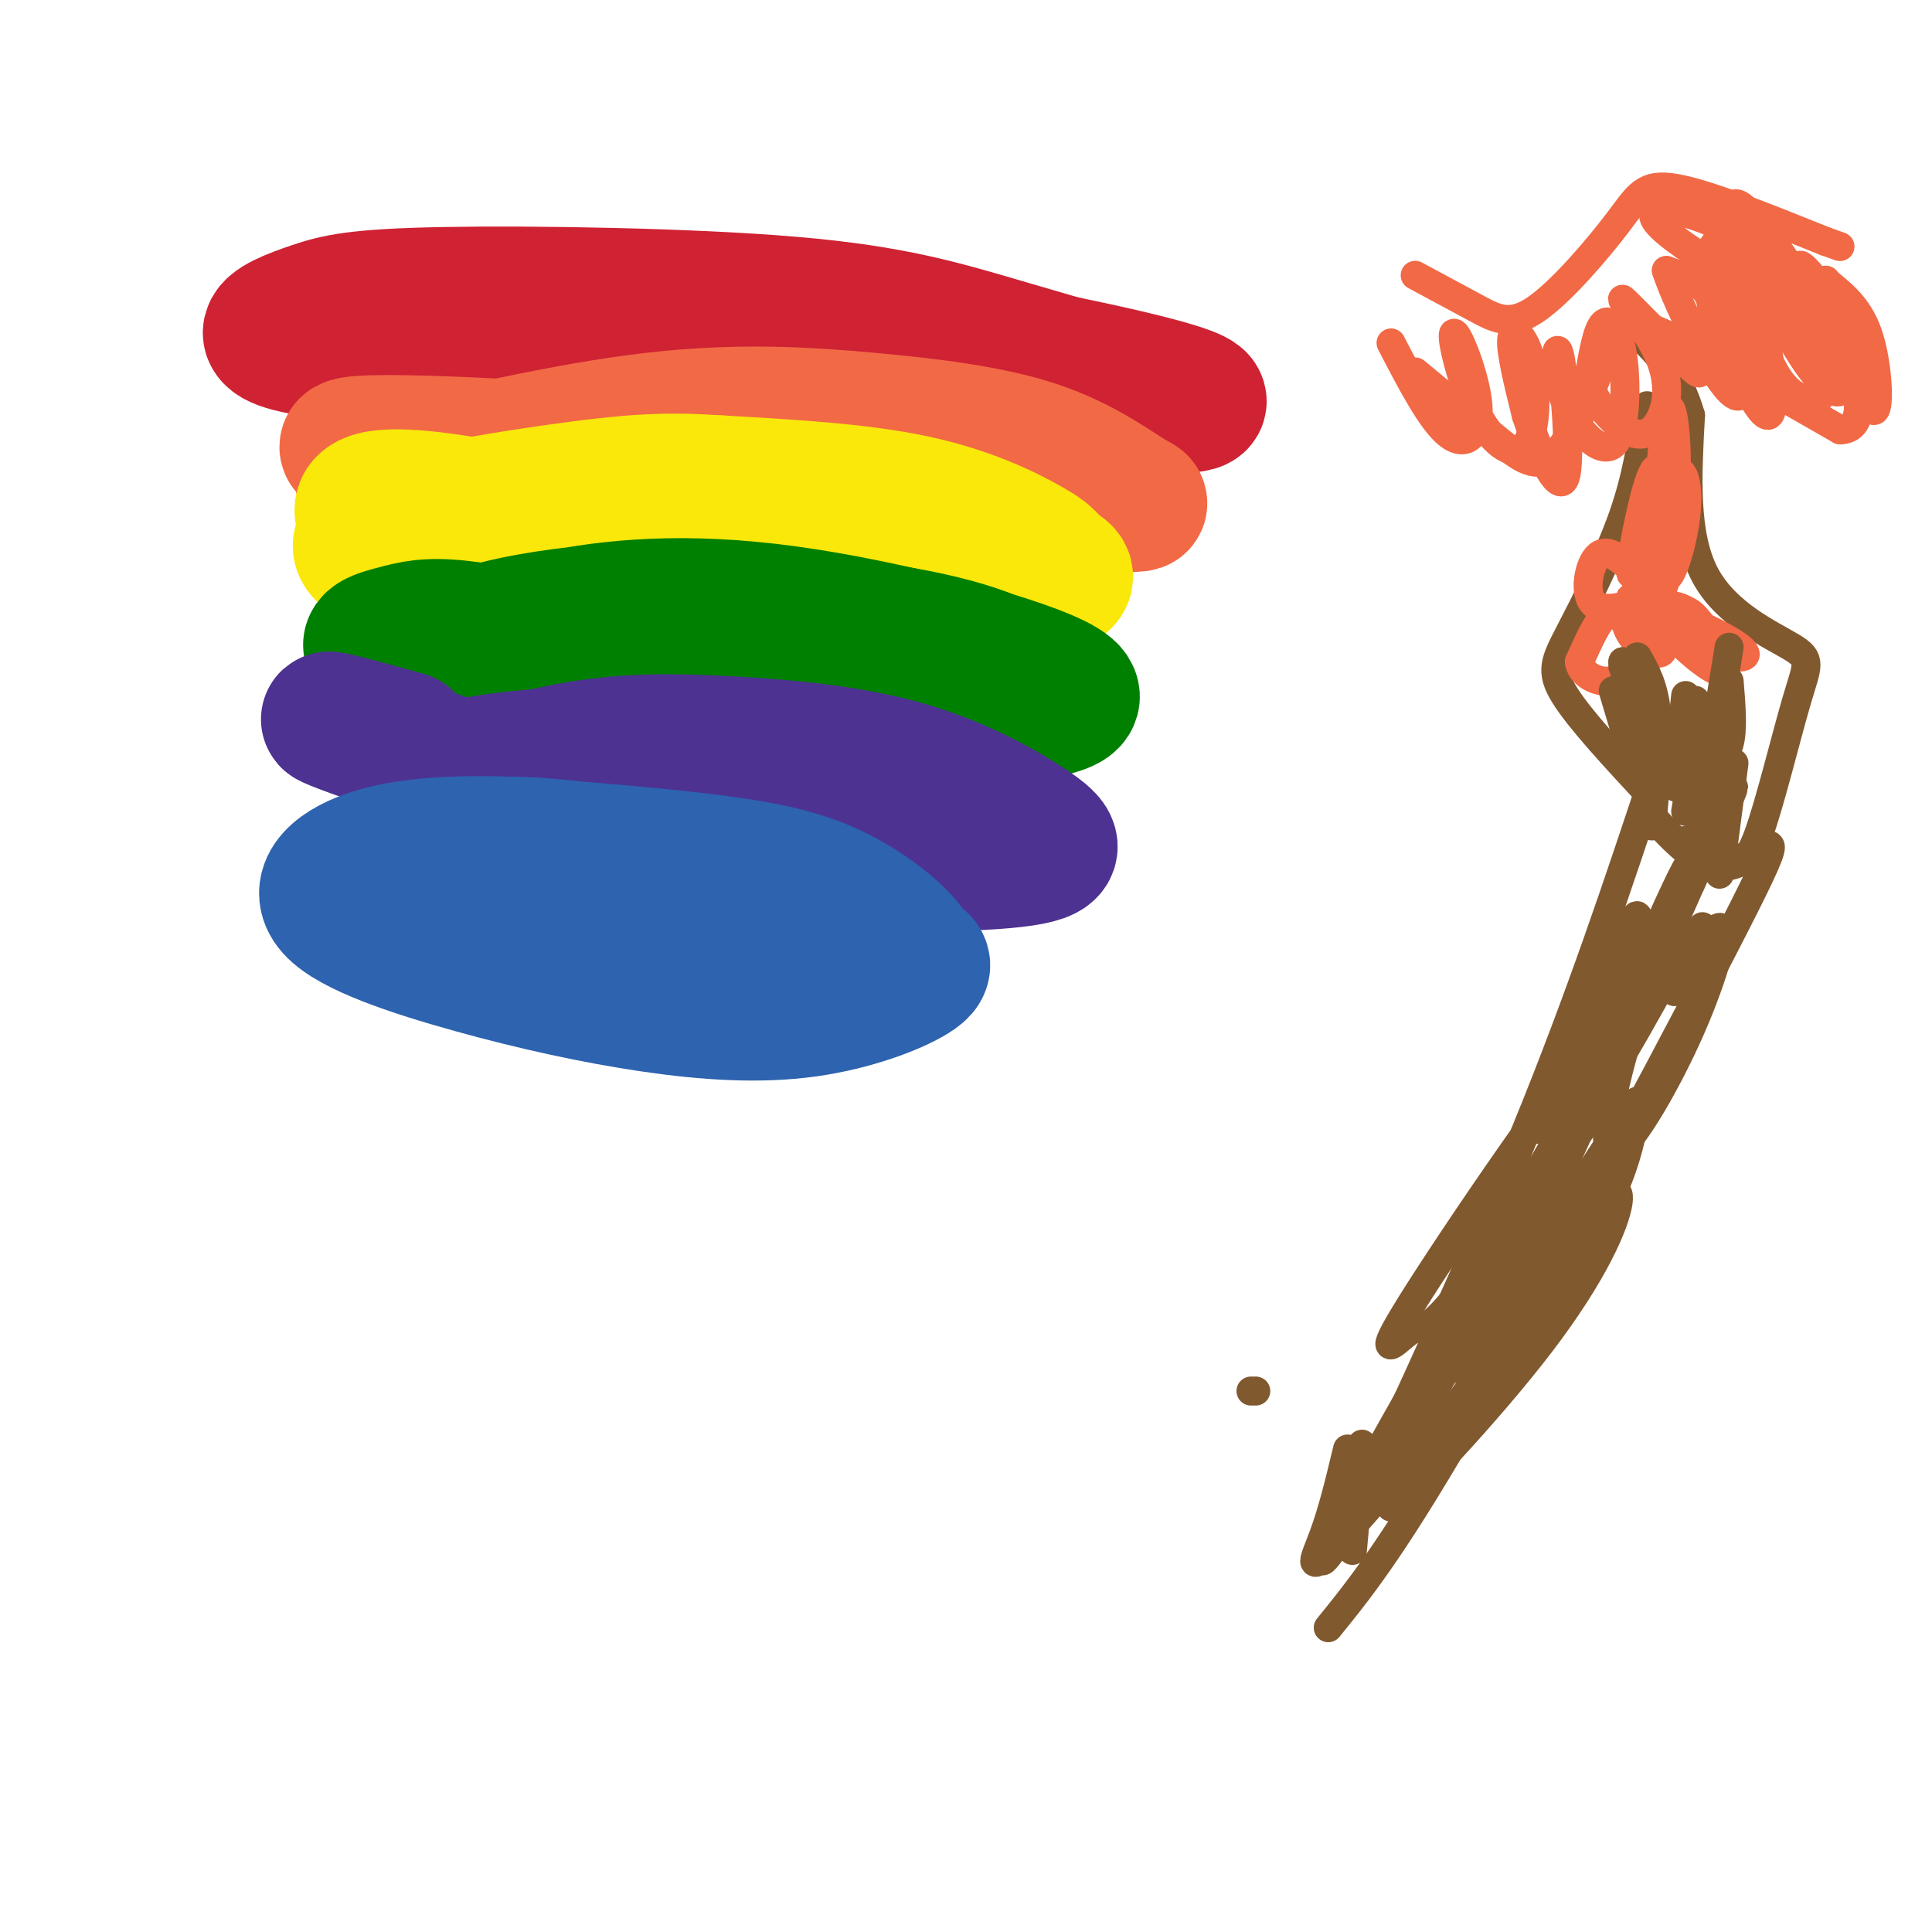 <svg viewBox='0 0 400 400' version='1.1' xmlns='http://www.w3.org/2000/svg' xmlns:xlink='http://www.w3.org/1999/xlink'><g fill='none' stroke='#cf2233' stroke-width='28' stroke-linecap='round' stroke-linejoin='round'><path d='M80,70c15.083,-3.333 30.167,-6.667 55,-5c24.833,1.667 59.417,8.333 94,15'/><path d='M229,80c11.677,1.014 -6.131,-3.952 -20,-8c-13.869,-4.048 -23.801,-7.179 -45,-9c-21.199,-1.821 -53.667,-2.330 -72,-2c-18.333,0.330 -22.533,1.501 -27,3c-4.467,1.499 -9.203,3.327 -9,5c0.203,1.673 5.344,3.192 16,4c10.656,0.808 26.828,0.904 43,1'/><path d='M115,74c35.713,2.888 103.495,9.608 125,10c21.505,0.392 -3.267,-5.544 -26,-10c-22.733,-4.456 -43.428,-7.430 -57,-9c-13.572,-1.570 -20.021,-1.734 -33,0c-12.979,1.734 -32.490,5.367 -52,9'/><path d='M72,74c-5.548,0.750 6.583,-1.875 40,0c33.417,1.875 88.119,8.250 105,10c16.881,1.750 -4.060,-1.125 -25,-4'/></g>
<g fill='none' stroke='#f26946' stroke-width='28' stroke-linecap='round' stroke-linejoin='round'><path d='M74,93c49.619,4.298 99.238,8.595 114,9c14.762,0.405 -5.333,-3.083 -36,-6c-30.667,-2.917 -71.905,-5.262 -79,-4c-7.095,1.262 19.952,6.131 47,11'/><path d='M120,103c30.505,4.319 83.268,9.615 95,9c11.732,-0.615 -17.567,-7.141 -38,-11c-20.433,-3.859 -32.000,-5.051 -41,-6c-9.000,-0.949 -15.433,-1.657 -27,-1c-11.567,0.657 -28.268,2.677 -27,5c1.268,2.323 20.505,4.949 38,6c17.495,1.051 33.247,0.525 49,0'/><path d='M169,105c13.836,-1.251 23.925,-4.380 27,-7c3.075,-2.620 -0.864,-4.731 -12,-7c-11.136,-2.269 -29.470,-4.696 -46,-3c-16.530,1.696 -31.255,7.517 -35,11c-3.745,3.483 3.492,4.630 16,7c12.508,2.370 30.288,5.963 49,6c18.712,0.037 38.356,-3.481 58,-7'/><path d='M226,105c11.510,-1.016 11.286,-0.057 8,-2c-3.286,-1.943 -9.633,-6.789 -19,-10c-9.367,-3.211 -21.753,-4.788 -35,-6c-13.247,-1.212 -27.356,-2.061 -45,0c-17.644,2.061 -38.822,7.030 -60,12'/></g>
<g fill='none' stroke='#fae80b' stroke-width='28' stroke-linecap='round' stroke-linejoin='round'><path d='M142,114c-17.787,-4.069 -35.575,-8.137 -48,-10c-12.425,-1.863 -19.488,-1.519 -19,2c0.488,3.519 8.527,10.214 30,16c21.473,5.786 56.381,10.662 74,12c17.619,1.338 17.948,-0.862 22,-4c4.052,-3.138 11.829,-7.212 15,-10c3.171,-2.788 1.738,-4.289 -3,-7c-4.738,-2.711 -12.782,-6.632 -24,-9c-11.218,-2.368 -25.609,-3.184 -40,-4'/><path d='M149,100c-10.694,-0.720 -17.428,-0.519 -35,2c-17.572,2.519 -45.980,7.355 -38,13c7.980,5.645 52.350,12.100 74,15c21.650,2.900 20.581,2.244 31,0c10.419,-2.244 32.328,-6.076 38,-9c5.672,-2.924 -4.892,-4.938 -15,-7c-10.108,-2.062 -19.760,-4.170 -33,-5c-13.240,-0.830 -30.069,-0.380 -43,1c-12.931,1.380 -21.966,3.690 -31,6'/><path d='M97,116c-6.146,1.498 -6.009,2.244 -7,4c-0.991,1.756 -3.108,4.523 1,8c4.108,3.477 14.441,7.664 32,10c17.559,2.336 42.343,2.821 61,1c18.657,-1.821 31.188,-5.949 29,-9c-2.188,-3.051 -19.094,-5.026 -36,-7'/></g>
<g fill='none' stroke='#008000' stroke-width='28' stroke-linecap='round' stroke-linejoin='round'><path d='M122,135c-10.203,-2.157 -20.406,-4.314 -27,-5c-6.594,-0.686 -9.580,0.100 -13,1c-3.420,0.900 -7.276,1.916 -4,4c3.276,2.084 13.683,5.237 30,8c16.317,2.763 38.543,5.135 52,6c13.457,0.865 18.143,0.221 27,-1c8.857,-1.221 21.885,-3.021 24,-6c2.115,-2.979 -6.681,-7.137 -21,-10c-14.319,-2.863 -34.159,-4.432 -54,-6'/><path d='M136,126c-20.670,0.561 -45.344,4.963 -42,10c3.344,5.037 34.706,10.707 57,13c22.294,2.293 35.521,1.208 49,0c13.479,-1.208 27.211,-2.540 20,-7c-7.211,-4.460 -35.364,-12.047 -57,-15c-21.636,-2.953 -36.753,-1.272 -48,1c-11.247,2.272 -18.623,5.136 -26,8'/><path d='M89,136c-4.500,1.667 -2.750,1.833 -1,2'/></g>
<g fill='none' stroke='#4d3292' stroke-width='28' stroke-linecap='round' stroke-linejoin='round'><path d='M84,153c-11.393,-3.157 -22.786,-6.314 -11,-2c11.786,4.314 46.750,16.100 68,21c21.250,4.900 28.784,2.915 35,2c6.216,-0.915 11.113,-0.759 9,-3c-2.113,-2.241 -11.236,-6.879 -21,-10c-9.764,-3.121 -20.167,-4.725 -32,-5c-11.833,-0.275 -25.095,0.779 -32,2c-6.905,1.221 -7.452,2.611 -8,4'/><path d='M92,162c9.247,3.601 36.365,10.604 61,14c24.635,3.396 46.788,3.184 57,2c10.212,-1.184 8.482,-3.341 3,-7c-5.482,-3.659 -14.715,-8.821 -26,-12c-11.285,-3.179 -24.620,-4.374 -36,-5c-11.380,-0.626 -20.803,-0.683 -31,1c-10.197,1.683 -21.168,5.107 -26,8c-4.832,2.893 -3.523,5.255 5,8c8.523,2.745 24.262,5.872 40,9'/><path d='M139,180c13.726,1.571 28.042,1.000 35,0c6.958,-1.000 6.560,-2.429 6,-4c-0.560,-1.571 -1.280,-3.286 -2,-5'/></g>
<g fill='none' stroke='#2d63af' stroke-width='28' stroke-linecap='round' stroke-linejoin='round'><path d='M134,180c7.986,0.615 15.972,1.230 11,0c-4.972,-1.230 -22.903,-4.306 -34,-5c-11.097,-0.694 -15.358,0.993 -17,3c-1.642,2.007 -0.663,4.335 8,9c8.663,4.665 25.010,11.669 40,15c14.990,3.331 28.625,2.989 37,2c8.375,-0.989 11.492,-2.626 10,-6c-1.492,-3.374 -7.594,-8.485 -14,-12c-6.406,-3.515 -13.116,-5.433 -24,-7c-10.884,-1.567 -25.942,-2.784 -41,-4'/><path d='M110,175c-12.703,-0.670 -23.962,-0.345 -32,2c-8.038,2.345 -12.856,6.712 -9,11c3.856,4.288 16.386,8.499 29,12c12.614,3.501 25.311,6.292 37,8c11.689,1.708 22.370,2.334 32,1c9.630,-1.334 18.208,-4.628 22,-7c3.792,-2.372 2.798,-3.820 -8,-6c-10.798,-2.180 -31.399,-5.090 -52,-8'/></g>
<g fill='none' stroke='#81592f' stroke-width='6' stroke-linecap='round' stroke-linejoin='round'><path d='M343,159c-7.889,23.778 -15.778,47.556 -27,75c-11.222,27.444 -25.778,58.556 -31,70c-5.222,11.444 -1.111,3.222 3,-5'/><path d='M342,169c5.506,5.964 11.012,11.929 17,10c5.988,-1.929 12.458,-11.750 2,9c-10.458,20.750 -37.845,72.071 -55,102c-17.155,29.929 -24.077,38.464 -31,47'/><path d='M282,299c0.000,0.000 -2.000,22.000 -2,22'/><path d='M342,165c-7.423,-7.982 -14.845,-15.964 -18,-21c-3.155,-5.036 -2.042,-7.125 1,-13c3.042,-5.875 8.012,-15.536 11,-24c2.988,-8.464 3.994,-15.732 5,-23'/><path d='M349,174c3.338,0.943 6.676,1.885 9,3c2.324,1.115 3.634,2.401 6,-4c2.366,-6.401 5.789,-20.489 8,-28c2.211,-7.511 3.211,-8.445 -1,-11c-4.211,-2.555 -13.632,-6.730 -18,-15c-4.368,-8.270 -3.684,-20.635 -3,-33'/><path d='M350,86c-2.333,-8.333 -6.667,-12.667 -11,-17'/></g>
<g fill='none' stroke='#f26946' stroke-width='6' stroke-linecap='round' stroke-linejoin='round'><path d='M339,119c-2.968,-2.840 -5.936,-5.679 -8,-4c-2.064,1.679 -3.223,7.878 -1,10c2.223,2.122 7.830,0.167 11,-1c3.170,-1.167 3.905,-1.545 4,-8c0.095,-6.455 -0.449,-18.988 -2,-19c-1.551,-0.012 -4.110,12.497 -5,18c-0.890,5.503 -0.111,4.001 1,3c1.111,-1.001 2.556,-1.500 4,-2'/><path d='M343,116c1.607,-2.816 3.624,-8.858 4,-17c0.376,-8.142 -0.888,-18.386 -2,-13c-1.112,5.386 -2.071,26.402 -1,32c1.071,5.598 4.173,-4.224 5,-11c0.827,-6.776 -0.621,-10.508 -2,-9c-1.379,1.508 -2.690,8.254 -4,15'/><path d='M343,113c-1.551,5.488 -3.428,11.708 0,16c3.428,4.292 12.160,6.655 16,7c3.840,0.345 2.789,-1.327 -2,-4c-4.789,-2.673 -13.314,-6.345 -13,-4c0.314,2.345 9.469,10.708 12,11c2.531,0.292 -1.563,-7.488 -5,-11c-3.437,-3.512 -6.219,-2.756 -9,-2'/><path d='M342,126c-3.076,-1.382 -6.268,-3.837 -3,-1c3.268,2.837 12.994,10.967 16,12c3.006,1.033 -0.707,-5.031 -3,-8c-2.293,-2.969 -3.166,-2.842 -6,-3c-2.834,-0.158 -7.629,-0.601 -9,1c-1.371,1.601 0.682,5.247 3,7c2.318,1.753 4.900,1.614 4,0c-0.900,-1.614 -5.281,-4.704 -8,-6c-2.719,-1.296 -3.777,-0.799 -5,1c-1.223,1.799 -2.612,4.899 -4,8'/><path d='M327,137c0.222,2.222 2.778,3.778 5,4c2.222,0.222 4.111,-0.889 6,-2'/><path d='M293,57c4.604,2.486 9.209,4.973 13,7c3.791,2.027 6.769,3.595 12,0c5.231,-3.595 12.716,-12.352 17,-18c4.284,-5.648 5.367,-8.185 12,-7c6.633,1.185 18.817,6.093 31,11'/><path d='M378,50c5.167,1.833 2.583,0.917 0,0'/><path d='M293,77c6.112,5.053 12.223,10.105 17,14c4.777,3.895 8.219,6.632 12,3c3.781,-3.632 7.903,-13.632 10,-20c2.097,-6.368 2.171,-9.105 10,-6c7.829,3.105 23.415,12.053 39,21'/><path d='M381,89c6.467,-0.156 3.133,-11.044 1,-18c-2.133,-6.956 -3.067,-9.978 -4,-13'/><path d='M288,71c4.220,8.138 8.441,16.276 12,19c3.559,2.724 6.457,0.033 6,-6c-0.457,-6.033 -4.269,-15.408 -5,-15c-0.731,0.408 1.619,10.598 5,17c3.381,6.402 7.793,9.015 10,6c2.207,-3.015 2.210,-11.658 1,-17c-1.210,-5.342 -3.631,-7.383 -4,-5c-0.369,2.383 1.316,9.192 3,16'/><path d='M316,86c2.313,7.026 6.595,16.591 8,13c1.405,-3.591 -0.067,-20.337 -1,-25c-0.933,-4.663 -1.327,2.756 1,9c2.327,6.244 7.376,11.313 10,9c2.624,-2.313 2.822,-12.007 2,-18c-0.822,-5.993 -2.663,-8.284 -4,-7c-1.337,1.284 -2.168,6.142 -3,11'/><path d='M329,78c0.265,3.462 2.426,6.618 5,9c2.574,2.382 5.560,3.988 8,2c2.440,-1.988 4.335,-7.572 2,-14c-2.335,-6.428 -8.900,-13.699 -8,-13c0.900,0.699 9.266,9.370 13,13c3.734,3.630 2.836,2.220 3,0c0.164,-2.220 1.390,-5.252 2,-8c0.610,-2.748 0.603,-5.214 -1,-7c-1.603,-1.786 -4.801,-2.893 -8,-4'/><path d='M345,56c2.272,7.103 11.951,26.860 15,26c3.049,-0.860 -0.534,-22.338 -2,-31c-1.466,-8.662 -0.816,-4.507 -2,-2c-1.184,2.507 -4.203,3.367 -2,12c2.203,8.633 9.630,25.038 12,25c2.370,-0.038 -0.315,-16.519 -3,-33'/><path d='M363,53c-0.840,-5.682 -1.441,-3.387 -2,-2c-0.559,1.387 -1.075,1.866 0,7c1.075,5.134 3.742,14.923 7,20c3.258,5.077 7.106,5.443 9,4c1.894,-1.443 1.834,-4.695 1,-9c-0.834,-4.305 -2.442,-9.665 -7,-17c-4.558,-7.335 -12.067,-16.647 -12,-13c0.067,3.647 7.710,20.251 13,29c5.290,8.749 8.226,9.643 9,9c0.774,-0.643 -0.613,-2.821 -2,-5'/><path d='M379,76c-2.164,-5.768 -6.574,-17.689 -16,-25c-9.426,-7.311 -23.867,-10.011 -20,-5c3.867,5.011 26.041,17.734 33,19c6.959,1.266 -1.297,-8.924 -3,-10c-1.703,-1.076 3.149,6.962 8,15'/><path d='M381,70c2.786,6.476 5.750,15.167 7,15c1.250,-0.167 0.786,-9.190 -1,-15c-1.786,-5.810 -4.893,-8.405 -8,-11'/></g>
<g fill='none' stroke='#81592f' stroke-width='6' stroke-linecap='round' stroke-linejoin='round'><path d='M259,288c0.000,0.000 1.000,0.000 1,0'/><path d='M279,300c-1.518,6.357 -3.036,12.714 -5,18c-1.964,5.286 -4.375,9.500 5,-1c9.375,-10.500 30.536,-35.714 34,-39c3.464,-3.286 -10.768,15.357 -25,34'/><path d='M288,312c2.128,-0.718 19.946,-19.513 31,-34c11.054,-14.487 15.342,-24.665 16,-29c0.658,-4.335 -2.315,-2.827 -11,9c-8.685,11.827 -23.080,33.974 -24,37c-0.920,3.026 11.637,-13.070 20,-25c8.363,-11.930 12.532,-19.694 15,-26c2.468,-6.306 3.234,-11.153 4,-16'/><path d='M339,228c-10.292,14.924 -38.023,60.234 -37,55c1.023,-5.234 30.800,-61.011 32,-69c1.200,-7.989 -26.177,31.811 -38,50c-11.823,18.189 -8.092,14.768 -6,13c2.092,-1.768 2.546,-1.884 3,-2'/><path d='M293,275c1.636,0.099 4.226,1.347 18,-20c13.774,-21.347 38.733,-65.289 29,-49c-9.733,16.289 -54.159,92.809 -64,112c-9.841,19.191 14.903,-18.945 33,-51c18.097,-32.055 29.549,-58.027 41,-84'/><path d='M350,183c9.614,-20.474 13.148,-29.660 2,-6c-11.148,23.660 -36.978,80.167 -41,90c-4.022,9.833 13.763,-27.006 23,-49c9.237,-21.994 9.925,-29.141 7,-24c-2.925,5.141 -9.462,22.571 -16,40'/><path d='M325,234c-1.239,5.647 3.665,-0.235 11,-17c7.335,-16.765 17.101,-44.412 13,-37c-4.101,7.412 -22.068,49.884 -26,60c-3.932,10.116 6.172,-12.123 11,-26c4.828,-13.877 4.379,-19.394 4,-21c-0.379,-1.606 -0.690,0.697 -1,3'/><path d='M337,196c-4.385,8.082 -14.846,26.787 -18,34c-3.154,7.213 1.000,2.933 5,-2c4.000,-4.933 7.845,-10.518 11,-20c3.155,-9.482 5.619,-22.861 3,-17c-2.619,5.861 -10.320,30.960 -10,36c0.320,5.040 8.660,-9.980 17,-25'/><path d='M345,202c3.182,-7.039 2.635,-12.136 0,-8c-2.635,4.136 -7.360,17.506 -10,28c-2.640,10.494 -3.196,18.113 0,16c3.196,-2.113 10.145,-13.958 15,-25c4.855,-11.042 7.615,-21.280 6,-21c-1.615,0.280 -7.604,11.080 -9,13c-1.396,1.920 1.802,-5.040 5,-12'/><path d='M352,193c0.833,-2.000 0.417,-1.000 0,0'/><path d='M352,171c-1.917,-5.833 -3.833,-11.667 -4,-16c-0.167,-4.333 1.417,-7.167 3,-10'/><path d='M352,171c0.000,0.000 6.000,-37.000 6,-37'/><path d='M357,170c0.000,0.000 0.000,-27.000 0,-27'/><path d='M336,137c0.000,0.000 0.000,1.000 0,1'/><path d='M336,137c2.167,11.500 4.333,23.000 4,24c-0.333,1.000 -3.167,-8.500 -6,-18'/><path d='M342,171c0.750,-8.583 1.500,-17.167 1,-23c-0.500,-5.833 -2.250,-8.917 -4,-12'/><path d='M342,150c0.000,0.000 1.000,5.000 1,5'/><path d='M347,163c0.000,0.000 2.000,-19.000 2,-19'/><path d='M349,168c0.000,0.000 3.000,-18.000 3,-18'/><path d='M353,158c2.083,-0.583 4.167,-1.167 5,-4c0.833,-2.833 0.417,-7.917 0,-13'/><path d='M356,181c0.000,0.000 3.000,-23.000 3,-23'/></g>
</svg>